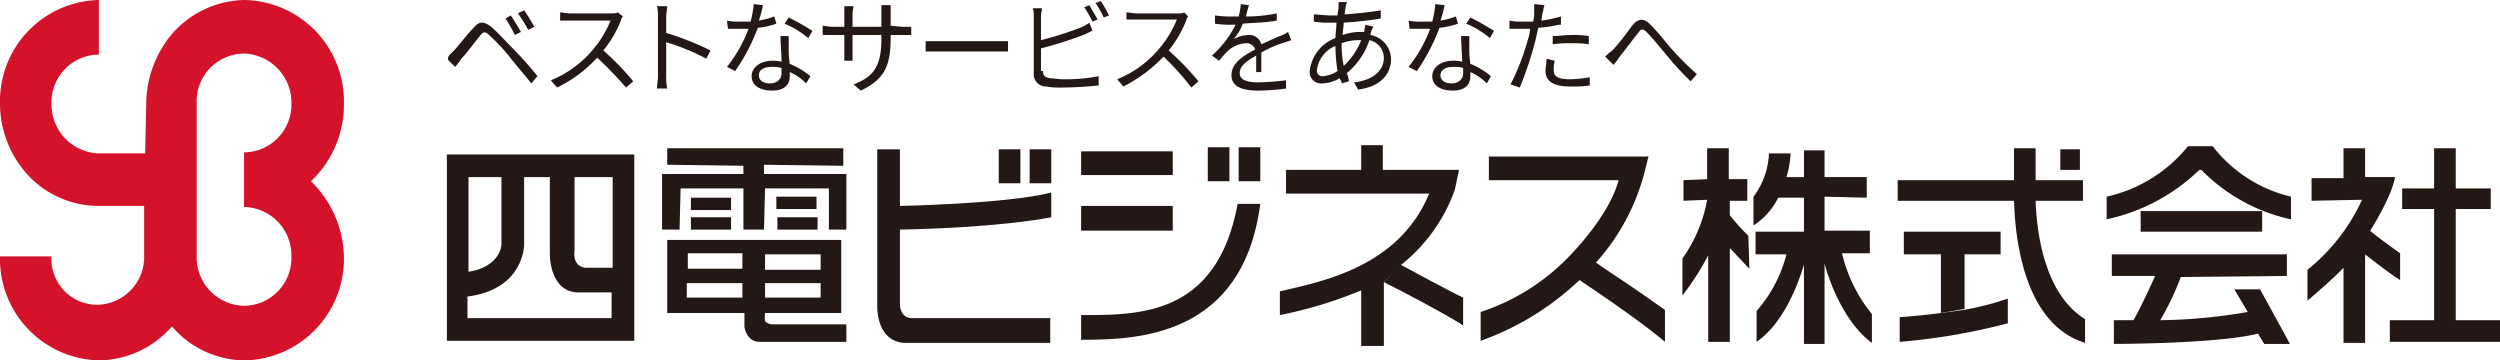 <svg xmlns="http://www.w3.org/2000/svg" viewBox="0 0 242.8 35"><defs><style>.cls-1{fill:#231815;}.cls-2{isolation:isolate;}.cls-3{fill:#d4122a;}</style></defs><g id="Layer_2" data-name="Layer 2"><g id="レイヤー_1" data-name="レイヤー 1"><g id="header"><polyline class="cls-1" points="229.7 17.3 229.7 14.4 227.6 14.4 227.6 17.3"/><path class="cls-1" d="M227.6,17.3h-3.1v2.2l4.9-.1a18.55,18.55,0,0,1-5.3,6.8v3s2.6-2.2,3.5-3.2v7.3h2.1V24.7s2.4,1.9,3.4,2.5V24.6s-2.8-2-2.9-2.2c0,0,2.1-3.3,2.4-5.2h-2.9"/><polygon class="cls-1" points="238.5 20.3 238.5 31.1 242.8 31.1 242.8 33.2 232.1 33.2 232.1 31.1 236.4 31.1 236.4 20.3 233.3 20.3 233.3 18.3 236.4 18.3 236.4 14.4 238.5 14.4 238.5 18.3 241.9 18.3 241.9 20.3 238.5 20.3"/><rect class="cls-1" x="207.9" y="20.5" width="11.8" height="2"/><path class="cls-1" d="M214.9,14.2h-2.4a14.11,14.11,0,0,1-7.9,4.9v2.2a18.51,18.51,0,0,0,9-4.8h.2a17.27,17.27,0,0,0,8.7,4.8V19.1a13.53,13.53,0,0,1-7.6-4.9"/><path class="cls-1" d="M211.8,26.9a26.18,26.18,0,0,1-2,4.2,53.42,53.42,0,0,0,8.5-.8L217,28.1h2.5l2.9,5.3h-2.5l-.6-1c-3.9,1-14,1-14,1V31.1h1.9c.7-1.2,1.8-3.6,2.1-4.3h-4.2V24.7h17v2.1Z"/><path class="cls-1" d="M195.6,19.5H184.3v-2h11.3V14.4h2.1v3.1h4.6v2h-4.6c.1,3,.8,9,4.8,11.5v2.3c-5.9-1.8-6.8-10.1-6.9-13.8"/><rect class="cls-1" x="200.1" y="14.5" width="1.9" height="2"/><polyline class="cls-1" points="188.5 30.4 188.5 24.7 184.9 24.7 184.9 22.5 194.3 22.5 194.3 24.7 190.8 24.7 190.8 30"/><path class="cls-1" d="M188.5,30.4c-2.3.3-4,.4-4,.4v2.4A61,61,0,0,0,195,31.4V29a27,27,0,0,1-4.3,1.1"/><rect class="cls-1" x="120.3" y="14.3" width="2.1" height="3.3"/><rect class="cls-1" x="117.3" y="14.3" width="2.1" height="3.3"/><rect class="cls-1" x="105" y="14.7" width="8.9" height="2.3"/><rect class="cls-1" x="105" y="20" width="8.9" height="2.4"/><path class="cls-1" d="M105,33c5.5,0,15.7-.3,17.4-13.2h-2.2c-2,10.9-9.6,10.8-15.2,10.8Z"/><path class="cls-1" d="M134.4,27.4v6.2h-2.2V28.2a41.48,41.48,0,0,1-7.9,2.4V28.3c3.7-.9,11.5-2.2,14.5-9.5H124.9V16.5h7.3V14.1h2.1v2.4h7.4l-.4,1.9a16.17,16.17,0,0,1-5.2,7.3"/><path class="cls-1" d="M134.4,27.4c2,1,5.8,3,7.7,4.2V28.9c-1.5-.7-4-2.1-6.1-3.2"/><path class="cls-1" d="M155,25.5c1.7,1.2,2.9,1.9,6.7,4.6v3.1c-2-1.7-5.6-4.2-8.3-6a27.1,27.1,0,0,1-9.6,5.9V30.3a21,21,0,0,0,8.3-5.1c1.5-1.5,4.3-4.7,5.1-7.7H144.6V15.2h15.5l-.3,1.2a20.94,20.94,0,0,1-4.8,9.1"/><path class="cls-1" d="M168,20.9a20.66,20.66,0,0,0,1.8,2l.1,3.2c-.5-.5-1.3-1.4-1.9-2v9.1h-2.1V24.8a26.71,26.71,0,0,1-2.5,3.9V25.1a14.21,14.21,0,0,0,2.4-5.7l-2.3.1v-2l2.3-.1v-3h2.1v3h1.8v2.1H168Z"/><path class="cls-1" d="M177.2,19.1v3.3h4.4v2.2h-2.7a14.52,14.52,0,0,0,2.9,5.9v2.8c-2.6-1.9-4.1-5.8-4.6-7.7v7.8h-2V25.7c-.6,2-2,5.7-4.6,7.5v-3a13.25,13.25,0,0,0,2.9-5.5h-3V22.5h4.7V19.2h-2.5a6.9,6.9,0,0,1-2.4,2.7V19.1a7.51,7.51,0,0,0,1.5-4.2h2.1a9.26,9.26,0,0,1-.4,2.3h1.7V14.6h2v2.6h4.1v2l-4.1-.1Z"/><rect class="cls-1" x="100" y="14.5" width="2.1" height="3.3"/><rect class="cls-1" x="97" y="14.5" width="2.1" height="3.3"/><path class="cls-1" d="M87.4,29.6s0,1.3,1.2,1.3H102v2.4H87.8c-2.8-.2-2.6-3.7-2.6-3.7V14.5h2.2V20s10.4-.2,14.7-1.3v2.4s-4.7,1-14.7,1.2Z"/><path class="cls-1" d="M43.4,33.1H61.6V15H43.4Zm2.1-15.9h3.2v6.6s-.1,2.1-3.2,2.6ZM59.4,30.9h-14V28.8c5.5-.7,5.5-5,5.5-5V17.2h2.5v7.4s-.1,3.6,2.6,3.8h3.4Zm0-4.9H56.8c-1.3-.2-1-1.7-1-1.7V17.2h3.7V26Z"/><path class="cls-1" d="M75.1,31.5a1.23,1.23,0,0,1-.7-.2c-.2-.1-.1-.9-.1-.9h7.4V23.3H64.8v7.1h7.5v1.3c0,.1.2,1.5,1.5,1.5h8.4V31.5Zm-.8-6.8h5.4v1.5H74.3Zm0,2.8h5.4v1.4H74.3Zm-2.2,1.4H66.7V27.5h5.4Zm0-2.8H66.8V24.6h5.3Z"/><polygon class="cls-1" points="74.2 16.9 74.2 16 81.9 16.1 81.9 14.4 64.8 14.4 64.8 16 72.2 16.1 72.2 16.9 64.3 16.9 64.3 22.3 66 22.3 66.1 18.3 72.2 18.3 72.2 22.3 74.2 22.3 74.3 18.3 80.5 18.3 80.5 22.3 82.2 22.3 82.2 16.9 74.2 16.9"/><rect class="cls-1" x="67.1" y="19.2" width="3.9" height="1.2"/><rect class="cls-1" x="67.1" y="21.1" width="3.9" height="1.2"/><rect class="cls-1" x="75.4" y="19.1" width="3.9" height="1.2"/><rect class="cls-1" x="75.5" y="21.1" width="3.9" height="1.2"/><g class="cls-2"><path class="cls-1" d="M44,5c.5-.5,1.3-1.6,2-2.3.5-.6.9-.7,1.7-.1.6.5,1.4,1.4,2.1,2.1a32.73,32.73,0,0,1,2.4,2.7l-.6.7c-.7-.9-1.6-1.9-2.2-2.7a19.54,19.54,0,0,0-1.9-2c-.4-.4-.6-.3-.9.1-.5.6-1.3,1.7-1.8,2.2a5.55,5.55,0,0,1-.6.8l-.7-.7C43.5,5.4,43.7,5.3,44,5Zm6.6-1.9-.6.3a12.9,12.9,0,0,0-.9-1.6l.5-.3C49.9,1.9,50.3,2.6,50.6,3.1Zm1.3-.5-.6.3a14,14,0,0,0-1-1.6l.6-.3C51.2,1.4,51.6,2.1,51.9,2.6Z"/><path class="cls-1" d="M60.5,1.6a.76.76,0,0,0-.2.4,11,11,0,0,1-1.7,2.9,26.55,26.55,0,0,1,2.9,3l-.7.6A36.94,36.94,0,0,0,58,5.6a12.82,12.82,0,0,1-3.9,2.9l-.6-.7a10.41,10.41,0,0,0,4.1-3A10.5,10.5,0,0,0,59.3,2H54.4V1.2c.1,0,.7.1,1,.1h3.9c.3,0,.6,0,.7-.1Z"/><path class="cls-1" d="M68.6,5.7a21.38,21.38,0,0,0-3.9-1.6V7.4a5.28,5.28,0,0,0,.1,1.2h-1c0-.3.1-.8.1-1.2V1.6a3.4,3.4,0,0,0-.1-1h1c0,.3-.1.7-.1,1V3.2A27.5,27.5,0,0,1,69,4.9Z"/><path class="cls-1" d="M75.4,2.3a8,8,0,0,1-1.8.4,18.57,18.57,0,0,1-2.2,4.2l-.8-.4a13.59,13.59,0,0,0,2.1-3.7h-2L70.6,2a4.87,4.87,0,0,0,1.2.1h1.1A10.1,10.1,0,0,0,73.2.4l.9.1A11.31,11.31,0,0,1,73.7,2a8.33,8.33,0,0,0,1.5-.4Zm1.2,1.2V4.6a9.74,9.74,0,0,0,.1,1.6,7.56,7.56,0,0,1,2,1.2l-.4.7A5,5,0,0,0,76.7,7v.4c0,.8-.5,1.4-1.7,1.4s-2-.5-2-1.4.9-1.5,2-1.5a2.77,2.77,0,0,1,.9.1c0-.8-.1-1.8-.1-2.5Zm-.7,3.1a3.4,3.4,0,0,0-1-.1c-.7,0-1.2.3-1.2.8s.4.8,1.1.8,1.1-.5,1.1-.9Zm2.6-2.9a8.84,8.84,0,0,0-2.3-1.4l.4-.6A23.6,23.6,0,0,1,78.9,3Z"/><path class="cls-1" d="M87.6,2.6h.9v.8h-2v.3c0,2.7-.6,4-2.9,5.1l-.7-.6c1.8-.7,2.7-1.6,2.7-4.4V3.4H82.8V5.9H82V3.4H79.9V2.5c.1,0,.6.1,1,.1H82V.6h.9a5.64,5.64,0,0,0-.1.7V2.6h2.8V.5h.9v2l1.1.1Z"/><path class="cls-1" d="M89.9,4h8V5h-8Z"/><path class="cls-1" d="M101.3,6.9c0,.5.2.6.7.7.3,0,.8.1,1.3.1a17.19,17.19,0,0,0,3.4-.3v.9c-.9.1-2.4.2-3.5.2a7.59,7.59,0,0,1-1.6-.1,1.18,1.18,0,0,1-1.2-1.3V1.6a2.2,2.2,0,0,0-.1-.8h.9c0,.2-.1.5-.1.8V3.9a34,34,0,0,0,3.8-1.2,4.05,4.05,0,0,0,.9-.5l.3.8c-.3.1-.6.3-.9.4a39.59,39.59,0,0,1-4.1,1.3V6.9Zm4.8-4.8a10,10,0,0,0-.8-1.4l.5-.2c.2.4.6,1,.8,1.4Zm.8-2a10,10,0,0,1,.8,1.4l-.5.2a10,10,0,0,0-.8-1.4Z"/><path class="cls-1" d="M115.4,1.6a.76.76,0,0,0-.2.4,11,11,0,0,1-1.7,2.9,26.55,26.55,0,0,1,2.9,3l-.7.6a24.36,24.36,0,0,0-2.7-3,14.17,14.17,0,0,1-3.9,2.9l-.6-.7a10.41,10.41,0,0,0,4.1-3,10.5,10.5,0,0,0,1.7-2.8h-4.9V1.2c.1,0,.7.1,1,.1h3.9c.3,0,.6,0,.7-.1Z"/><path class="cls-1" d="M122,6.9V5.4c-.9.5-1.6,1-1.6,1.7s.8.9,1.8.9a26.45,26.45,0,0,0,2.7-.2v.8a21.3,21.3,0,0,1-2.7.2c-1.4,0-2.6-.3-2.6-1.5s1.2-1.9,2.3-2.5a.87.87,0,0,0-.9-.6,2.84,2.84,0,0,0-1.7.7,9,9,0,0,0-.9,1l-.7-.5a9.91,9.91,0,0,0,2.3-3h-.4a9.15,9.15,0,0,1-1.6-.1V1.5a9.7,9.7,0,0,0,1.7.1h.6a6,6,0,0,0,.2-1.2l.8.1c-.1.3-.2.7-.3,1.1a14.53,14.53,0,0,0,3-.3V2c-1,.2-2.2.2-3.3.3a4.62,4.62,0,0,1-.9,1.5,3.26,3.26,0,0,1,1.4-.4,1.22,1.22,0,0,1,1.3.9c.7-.3,1.3-.6,1.8-.8a3,3,0,0,0,.8-.4l.3.8a9.44,9.44,0,0,1-.9.3,11.33,11.33,0,0,0-2,.9V7H122Z"/><path class="cls-1" d="M133.1,3.4a2.43,2.43,0,0,1,2,2.3c0,1.4-.9,2.7-3.2,3l-.4-.7c1.8-.2,2.9-1.1,2.9-2.4A1.78,1.78,0,0,0,133,3.9a7,7,0,0,1-2.2,3.2,2.35,2.35,0,0,1,.2.8l-.7.2c0-.2-.1-.3-.2-.5a3.37,3.37,0,0,1-1.7.5,1.1,1.1,0,0,1-1.2-1.2,3.86,3.86,0,0,1,2.5-3.2c0-.5.1-1,.1-1.5h-.6a8.6,8.6,0,0,1-1.6-.1V1.4c.3,0,1.2.1,1.6.1h.7c0-.3.1-.5.1-.8V.2h.8c0,.1-.1.3-.1.4s-.1.5-.1.8c1.2-.1,2.4-.2,3.5-.4v.8a36,36,0,0,1-3.6.4c0,.4-.1.8-.1,1.2a5.08,5.08,0,0,1,1.7-.3h.4V3c0-.2.1-.4.1-.6l.8.2a1.6,1.6,0,0,0-.3.8Zm-3.5,1.1a2.94,2.94,0,0,0-1.7,2.3.53.53,0,0,0,.6.6,3,3,0,0,0,1.4-.5,16.35,16.35,0,0,1-.2-2.2V4.5Zm2.4-.6a4.67,4.67,0,0,0-1.7.3v.4a11,11,0,0,0,.2,1.8,6.87,6.87,0,0,0,1.7-2.5Z"/><path class="cls-1" d="M141.6,2.3a8,8,0,0,1-1.8.4,18.57,18.57,0,0,1-2.2,4.2l-.8-.4a13.59,13.59,0,0,0,2.1-3.7h-2l-.1-.8a4.87,4.87,0,0,0,1.2.1h1.1a10.1,10.1,0,0,0,.3-1.7l.9.1a11.31,11.31,0,0,1-.4,1.5,8.33,8.33,0,0,0,1.5-.4Zm1.1,1.2V4.6a9.74,9.74,0,0,0,.1,1.6,7.56,7.56,0,0,1,2,1.2l-.4.7A5,5,0,0,0,142.8,7v.4c0,.8-.5,1.4-1.7,1.4s-2-.5-2-1.4.9-1.5,2-1.5a2.77,2.77,0,0,1,.9.1c0-.8-.1-1.8-.1-2.5Zm-.6,3.1a3.08,3.08,0,0,0-1-.1c-.7,0-1.2.3-1.2.8s.4.8,1.1.8,1.1-.5,1.1-.9Zm2.6-2.9a8.84,8.84,0,0,0-2.3-1.4l.4-.6A23.6,23.6,0,0,1,145.1,3Z"/><path class="cls-1" d="M151.4,2.4a13.8,13.8,0,0,1-2,.3c-.1.4-.2.9-.3,1.3a33.82,33.82,0,0,1-1.5,4.5l-.9-.3a22.44,22.44,0,0,0,1.7-4.4,3.55,3.55,0,0,0,.2-1h-2V2a5.28,5.28,0,0,0,1.2.1h1.1a3.44,3.44,0,0,0,.1-.9V.4l1,.1c-.1.2-.1.6-.2.8l-.1.7a12.86,12.86,0,0,0,1.9-.4v.8ZM151,5.9a2.77,2.77,0,0,0-.1.9c0,.5.2.9,1.6.9a12.25,12.25,0,0,0,1.9-.2v.8a10.89,10.89,0,0,1-1.9.1q-2.4,0-2.4-1.5c0-.4.1-.8.1-1.2Zm-.2-2.4c.5,0,1.2-.1,1.8-.1a9.15,9.15,0,0,1,1.7.1v.8a9.15,9.15,0,0,0-1.7-.1,10.87,10.87,0,0,0-1.8.1Z"/><path class="cls-1" d="M156.6,4.9a25.15,25.15,0,0,0,1.9-2.4c.6-.7,1.1-.8,1.8-.1s1.4,1.6,2,2.3a29.38,29.38,0,0,0,2.5,2.5l-.6.7a27.25,27.25,0,0,1-2.3-2.5c-.6-.7-1.4-1.7-1.9-2.2s-.6-.4-.9,0c-.5.6-1.3,1.7-1.8,2.3a5.55,5.55,0,0,1-.6.8l-.8-.8A4.35,4.35,0,0,1,156.6,4.9Z"/></g><path class="cls-3" d="M30.2,17.6h0a10.18,10.18,0,0,0,3.2-7.5A9.85,9.85,0,0,0,23.8,0a9.56,9.56,0,0,0-7.1,3.3h0a10.7,10.7,0,0,0-2.5,6.8l-.1,4.8H9.6A4.76,4.76,0,0,1,5,10.1,4.64,4.64,0,0,1,9.6,5.3V0A9.82,9.82,0,0,0,0,10a10.26,10.26,0,0,0,3.1,7.4A9.44,9.44,0,0,0,9.5,20H14v4.8a4.64,4.64,0,0,1-4.6,4.8A4.45,4.45,0,0,1,5,24.9H0A9.85,9.85,0,0,0,9.6,35a9.56,9.56,0,0,0,7.1-3.3h0A9.4,9.4,0,0,0,23.8,35a9.85,9.85,0,0,0,9.6-10.1,10.52,10.52,0,0,0-3.2-7.3m-1.9,7.3a4.64,4.64,0,0,1-4.6,4.8,4.7,4.7,0,0,1-4.6-4.8V10a4.64,4.64,0,0,1,4.6-4.8A4.76,4.76,0,0,1,28.3,10a4.64,4.64,0,0,1-4.6,4.8v5.3a4.7,4.7,0,0,1,4.6,4.8"/></g></g></g></svg>